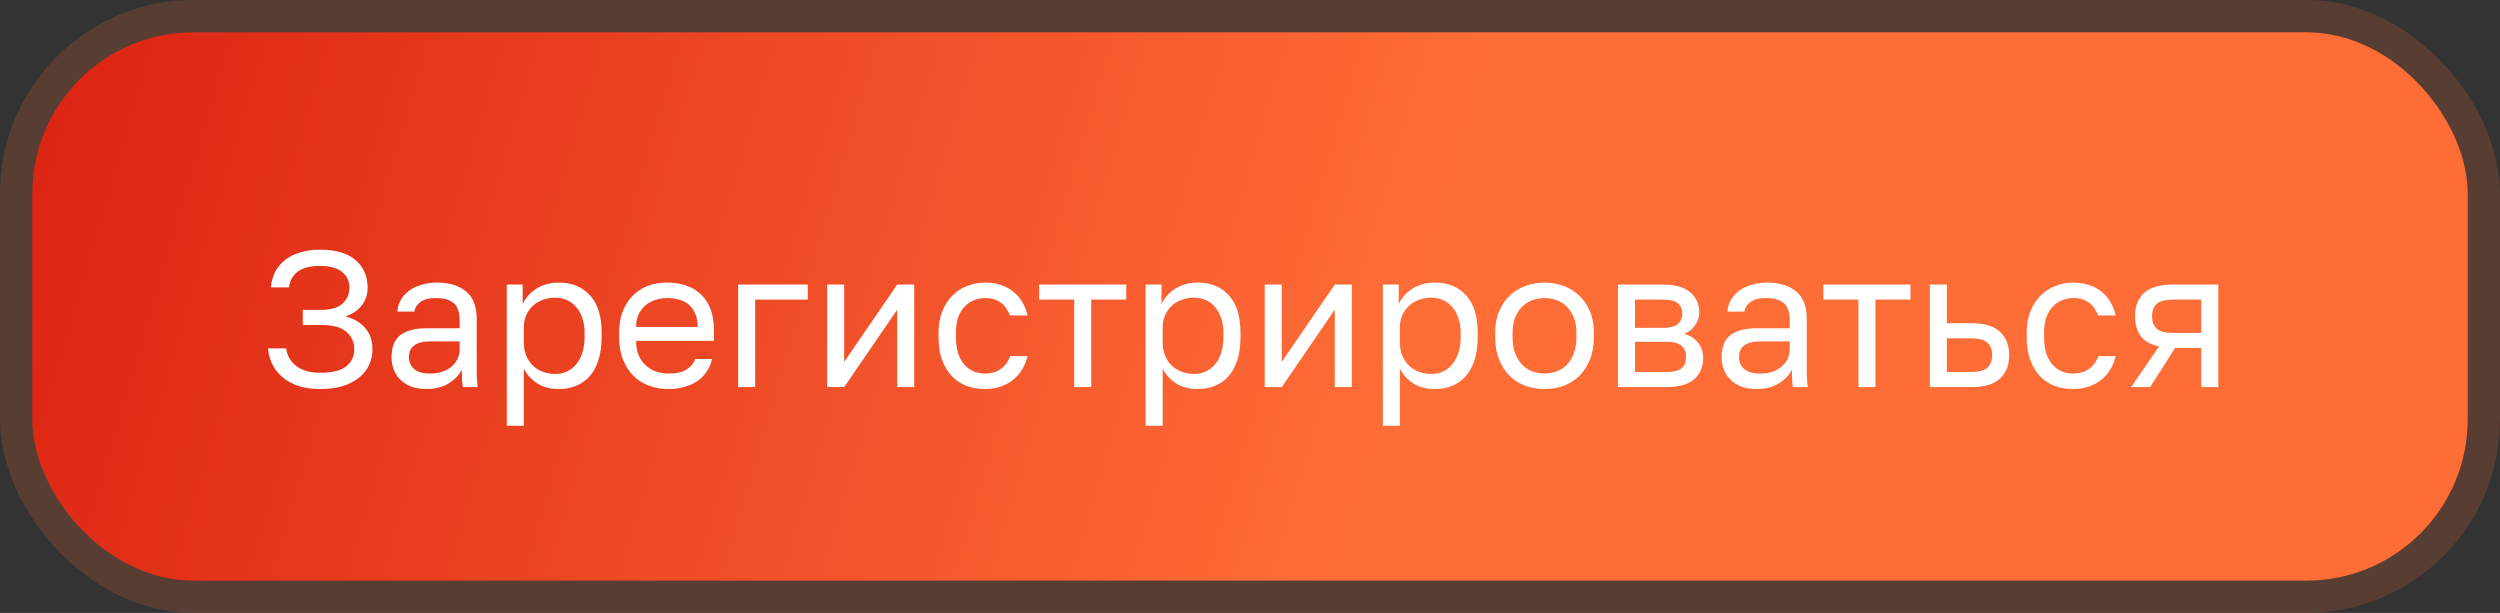 <?xml version="1.0" encoding="UTF-8"?> <svg xmlns="http://www.w3.org/2000/svg" width="155" height="38" viewBox="0 0 155 38" fill="none"><rect x="0" y="0" width="155" height="38" fill="#333333" stroke="none"/><rect x="2" y="2" width="151" height="34" rx="10" fill="url(#paint0_linear_48_453)"></rect><rect x="1" y="1" width="153" height="36" rx="11" stroke="#FF6D37" stroke-opacity="0.18" stroke-width="2"></rect><path d="M19.852 24.12C19.356 24.12 18.916 24.06 18.532 23.94C18.148 23.812 17.82 23.636 17.548 23.412C17.276 23.188 17.06 22.924 16.9 22.62C16.74 22.308 16.644 21.968 16.612 21.6H17.74C17.804 22.056 18.02 22.424 18.388 22.704C18.756 22.976 19.244 23.112 19.852 23.112C20.596 23.112 21.132 22.98 21.46 22.716C21.796 22.452 21.964 22.096 21.964 21.648C21.964 21.216 21.804 20.86 21.484 20.58C21.164 20.292 20.64 20.148 19.912 20.148H18.772V19.212H19.912C20.512 19.212 20.952 19.084 21.232 18.828C21.52 18.564 21.664 18.232 21.664 17.832C21.664 17.432 21.512 17.108 21.208 16.86C20.904 16.612 20.452 16.488 19.852 16.488C19.212 16.488 18.74 16.612 18.436 16.86C18.14 17.1 17.968 17.42 17.92 17.82H16.792C16.824 17.484 16.908 17.172 17.044 16.884C17.188 16.596 17.388 16.348 17.644 16.14C17.9 15.932 18.212 15.772 18.58 15.66C18.948 15.54 19.372 15.48 19.852 15.48C20.82 15.48 21.552 15.696 22.048 16.128C22.544 16.56 22.792 17.128 22.792 17.832C22.792 18.272 22.664 18.648 22.408 18.96C22.16 19.264 21.828 19.484 21.412 19.62C21.916 19.74 22.32 19.972 22.624 20.316C22.936 20.66 23.092 21.104 23.092 21.648C23.092 22.008 23.02 22.34 22.876 22.644C22.74 22.94 22.532 23.2 22.252 23.424C21.98 23.64 21.644 23.812 21.244 23.94C20.844 24.06 20.38 24.12 19.852 24.12ZM26.448 24.12C26.096 24.12 25.784 24.072 25.512 23.976C25.248 23.872 25.024 23.732 24.84 23.556C24.656 23.38 24.516 23.172 24.42 22.932C24.324 22.692 24.276 22.428 24.276 22.14C24.276 21.508 24.46 21.052 24.828 20.772C25.204 20.492 25.74 20.352 26.436 20.352H28.5V19.92C28.5 19.376 28.376 19 28.128 18.792C27.888 18.584 27.524 18.48 27.036 18.48C26.58 18.48 26.248 18.568 26.04 18.744C25.832 18.912 25.716 19.104 25.692 19.32H24.636C24.652 19.064 24.72 18.828 24.84 18.612C24.968 18.388 25.136 18.196 25.344 18.036C25.56 17.876 25.816 17.752 26.112 17.664C26.408 17.568 26.736 17.52 27.096 17.52C27.848 17.52 28.444 17.7 28.884 18.06C29.332 18.412 29.556 18.992 29.556 19.8V22.38C29.556 22.716 29.556 23.012 29.556 23.268C29.564 23.516 29.584 23.76 29.616 24H28.692C28.668 23.816 28.652 23.644 28.644 23.484C28.636 23.316 28.632 23.128 28.632 22.92C28.464 23.256 28.192 23.54 27.816 23.772C27.44 24.004 26.984 24.12 26.448 24.12ZM26.676 23.16C26.924 23.16 27.156 23.128 27.372 23.064C27.596 22.992 27.792 22.892 27.96 22.764C28.128 22.628 28.26 22.464 28.356 22.272C28.452 22.08 28.5 21.856 28.5 21.6V21.168H26.616C26.224 21.168 25.916 21.248 25.692 21.408C25.468 21.56 25.356 21.804 25.356 22.14C25.356 22.436 25.46 22.68 25.668 22.872C25.884 23.064 26.22 23.16 26.676 23.16ZM31.421 17.64H32.405V18.84C32.621 18.416 32.921 18.092 33.305 17.868C33.697 17.636 34.149 17.52 34.661 17.52C35.461 17.52 36.101 17.784 36.581 18.312C37.061 18.832 37.301 19.608 37.301 20.64V20.88C37.301 21.424 37.237 21.9 37.109 22.308C36.981 22.708 36.801 23.044 36.569 23.316C36.337 23.58 36.057 23.78 35.729 23.916C35.409 24.052 35.053 24.12 34.661 24.12C34.117 24.12 33.661 24 33.293 23.76C32.933 23.52 32.661 23.22 32.477 22.86V26.4H31.421V17.64ZM34.421 23.184C34.677 23.184 34.917 23.136 35.141 23.04C35.365 22.936 35.557 22.788 35.717 22.596C35.885 22.404 36.013 22.164 36.101 21.876C36.197 21.588 36.245 21.256 36.245 20.88V20.64C36.245 20.296 36.197 19.988 36.101 19.716C36.013 19.444 35.885 19.216 35.717 19.032C35.557 18.84 35.365 18.696 35.141 18.6C34.917 18.504 34.677 18.456 34.421 18.456C34.133 18.456 33.869 18.504 33.629 18.6C33.389 18.688 33.185 18.816 33.017 18.984C32.849 19.144 32.717 19.336 32.621 19.56C32.525 19.784 32.477 20.024 32.477 20.28V21.24C32.477 21.528 32.525 21.792 32.621 22.032C32.717 22.272 32.849 22.476 33.017 22.644C33.185 22.812 33.389 22.944 33.629 23.04C33.869 23.136 34.133 23.184 34.421 23.184ZM41.444 24.12C41.036 24.12 40.648 24.056 40.28 23.928C39.912 23.8 39.588 23.604 39.308 23.34C39.028 23.068 38.804 22.728 38.636 22.32C38.468 21.912 38.384 21.432 38.384 20.88V20.64C38.384 20.112 38.464 19.656 38.624 19.272C38.784 18.88 38.996 18.556 39.26 18.3C39.532 18.036 39.844 17.84 40.196 17.712C40.556 17.584 40.932 17.52 41.324 17.52C42.26 17.52 42.984 17.776 43.496 18.288C44.008 18.8 44.264 19.524 44.264 20.46V21.132H39.44C39.44 21.508 39.5 21.824 39.62 22.08C39.74 22.336 39.896 22.544 40.088 22.704C40.28 22.864 40.492 22.98 40.724 23.052C40.964 23.124 41.204 23.16 41.444 23.16C41.924 23.16 42.292 23.08 42.548 22.92C42.812 22.76 43 22.54 43.112 22.26H44.144C44.08 22.564 43.964 22.832 43.796 23.064C43.636 23.296 43.436 23.492 43.196 23.652C42.964 23.804 42.696 23.92 42.392 24C42.096 24.08 41.78 24.12 41.444 24.12ZM41.384 18.48C41.136 18.48 40.896 18.516 40.664 18.588C40.432 18.652 40.224 18.76 40.04 18.912C39.864 19.056 39.72 19.24 39.608 19.464C39.496 19.688 39.44 19.956 39.44 20.268H43.268C43.26 19.94 43.204 19.664 43.1 19.44C43.004 19.208 42.872 19.024 42.704 18.888C42.536 18.744 42.336 18.64 42.104 18.576C41.88 18.512 41.64 18.48 41.384 18.48ZM45.765 17.64H50.085V18.576H46.821V24H45.765V17.64ZM51.284 17.64H52.34V22.44L55.628 17.64H56.684V24H55.628V19.2L52.34 24H51.284V17.64ZM61.068 24.12C60.66 24.12 60.28 24.056 59.928 23.928C59.576 23.792 59.272 23.592 59.016 23.328C58.76 23.056 58.556 22.716 58.404 22.308C58.26 21.9 58.188 21.424 58.188 20.88V20.64C58.188 20.128 58.268 19.676 58.428 19.284C58.588 18.892 58.8 18.568 59.064 18.312C59.328 18.048 59.632 17.852 59.976 17.724C60.328 17.588 60.692 17.52 61.068 17.52C61.444 17.52 61.78 17.572 62.076 17.676C62.38 17.78 62.64 17.924 62.856 18.108C63.08 18.292 63.26 18.508 63.396 18.756C63.54 19.004 63.644 19.272 63.708 19.56H62.628C62.564 19.408 62.488 19.268 62.4 19.14C62.32 19.004 62.216 18.888 62.088 18.792C61.968 18.696 61.824 18.62 61.656 18.564C61.488 18.508 61.292 18.48 61.068 18.48C60.836 18.48 60.612 18.524 60.396 18.612C60.18 18.692 59.988 18.82 59.82 18.996C59.652 19.164 59.516 19.384 59.412 19.656C59.316 19.928 59.268 20.256 59.268 20.64V20.88C59.268 21.288 59.316 21.64 59.412 21.936C59.516 22.224 59.652 22.46 59.82 22.644C59.988 22.82 60.18 22.952 60.396 23.04C60.612 23.12 60.836 23.16 61.068 23.16C61.46 23.16 61.788 23.064 62.052 22.872C62.324 22.68 62.516 22.416 62.628 22.08H63.708C63.556 22.712 63.244 23.212 62.772 23.58C62.3 23.94 61.732 24.12 61.068 24.12ZM66.6 18.576H64.427V17.64H69.828V18.576H67.656V24H66.6V18.576ZM71.03 17.64H72.014V18.84C72.23 18.416 72.53 18.092 72.914 17.868C73.306 17.636 73.758 17.52 74.27 17.52C75.07 17.52 75.71 17.784 76.19 18.312C76.67 18.832 76.91 19.608 76.91 20.64V20.88C76.91 21.424 76.846 21.9 76.718 22.308C76.59 22.708 76.41 23.044 76.178 23.316C75.946 23.58 75.666 23.78 75.338 23.916C75.018 24.052 74.662 24.12 74.27 24.12C73.726 24.12 73.27 24 72.902 23.76C72.542 23.52 72.27 23.22 72.086 22.86V26.4H71.03V17.64ZM74.03 23.184C74.286 23.184 74.526 23.136 74.75 23.04C74.974 22.936 75.166 22.788 75.326 22.596C75.494 22.404 75.622 22.164 75.71 21.876C75.806 21.588 75.854 21.256 75.854 20.88V20.64C75.854 20.296 75.806 19.988 75.71 19.716C75.622 19.444 75.494 19.216 75.326 19.032C75.166 18.84 74.974 18.696 74.75 18.6C74.526 18.504 74.286 18.456 74.03 18.456C73.742 18.456 73.478 18.504 73.238 18.6C72.998 18.688 72.794 18.816 72.626 18.984C72.458 19.144 72.326 19.336 72.23 19.56C72.134 19.784 72.086 20.024 72.086 20.28V21.24C72.086 21.528 72.134 21.792 72.23 22.032C72.326 22.272 72.458 22.476 72.626 22.644C72.794 22.812 72.998 22.944 73.238 23.04C73.478 23.136 73.742 23.184 74.03 23.184ZM78.413 17.64H79.469V22.44L82.757 17.64H83.813V24H82.757V19.2L79.469 24H78.413V17.64ZM85.737 17.64H86.721V18.84C86.937 18.416 87.237 18.092 87.621 17.868C88.013 17.636 88.465 17.52 88.977 17.52C89.777 17.52 90.417 17.784 90.897 18.312C91.377 18.832 91.617 19.608 91.617 20.64V20.88C91.617 21.424 91.553 21.9 91.425 22.308C91.297 22.708 91.117 23.044 90.885 23.316C90.653 23.58 90.373 23.78 90.045 23.916C89.725 24.052 89.369 24.12 88.977 24.12C88.433 24.12 87.977 24 87.609 23.76C87.249 23.52 86.977 23.22 86.793 22.86V26.4H85.737V17.64ZM88.737 23.184C88.993 23.184 89.233 23.136 89.457 23.04C89.681 22.936 89.873 22.788 90.033 22.596C90.201 22.404 90.329 22.164 90.417 21.876C90.513 21.588 90.561 21.256 90.561 20.88V20.64C90.561 20.296 90.513 19.988 90.417 19.716C90.329 19.444 90.201 19.216 90.033 19.032C89.873 18.84 89.681 18.696 89.457 18.6C89.233 18.504 88.993 18.456 88.737 18.456C88.449 18.456 88.185 18.504 87.945 18.6C87.705 18.688 87.501 18.816 87.333 18.984C87.165 19.144 87.033 19.336 86.937 19.56C86.841 19.784 86.793 20.024 86.793 20.28V21.24C86.793 21.528 86.841 21.792 86.937 22.032C87.033 22.272 87.165 22.476 87.333 22.644C87.501 22.812 87.705 22.944 87.945 23.04C88.185 23.136 88.449 23.184 88.737 23.184ZM95.76 24.12C95.352 24.12 94.964 24.056 94.596 23.928C94.228 23.792 93.904 23.592 93.624 23.328C93.344 23.056 93.12 22.716 92.952 22.308C92.784 21.9 92.7 21.424 92.7 20.88V20.64C92.7 20.128 92.784 19.676 92.952 19.284C93.12 18.892 93.344 18.568 93.624 18.312C93.904 18.048 94.228 17.852 94.596 17.724C94.964 17.588 95.352 17.52 95.76 17.52C96.168 17.52 96.556 17.588 96.924 17.724C97.292 17.852 97.616 18.048 97.896 18.312C98.176 18.568 98.4 18.892 98.568 19.284C98.736 19.676 98.82 20.128 98.82 20.64V20.88C98.82 21.424 98.736 21.9 98.568 22.308C98.4 22.716 98.176 23.056 97.896 23.328C97.616 23.592 97.292 23.792 96.924 23.928C96.556 24.056 96.168 24.12 95.76 24.12ZM95.76 23.16C96 23.16 96.24 23.12 96.48 23.04C96.72 22.952 96.932 22.82 97.116 22.644C97.3 22.46 97.448 22.224 97.56 21.936C97.68 21.648 97.74 21.296 97.74 20.88V20.64C97.74 20.256 97.68 19.928 97.56 19.656C97.448 19.384 97.3 19.16 97.116 18.984C96.932 18.808 96.72 18.68 96.48 18.6C96.24 18.52 96 18.48 95.76 18.48C95.52 18.48 95.28 18.52 95.04 18.6C94.8 18.68 94.588 18.808 94.404 18.984C94.22 19.16 94.068 19.384 93.948 19.656C93.836 19.928 93.78 20.256 93.78 20.64V20.88C93.78 21.296 93.836 21.648 93.948 21.936C94.068 22.224 94.22 22.46 94.404 22.644C94.588 22.82 94.8 22.952 95.04 23.04C95.28 23.12 95.52 23.16 95.76 23.16ZM100.315 17.64H103.075C103.859 17.64 104.435 17.804 104.803 18.132C105.171 18.452 105.355 18.868 105.355 19.38C105.355 19.516 105.331 19.656 105.283 19.8C105.235 19.936 105.167 20.064 105.079 20.184C104.999 20.304 104.899 20.408 104.779 20.496C104.667 20.584 104.539 20.652 104.395 20.7C104.787 20.796 105.083 20.98 105.283 21.252C105.491 21.516 105.595 21.828 105.595 22.188C105.595 22.74 105.411 23.18 105.043 23.508C104.675 23.836 104.099 24 103.315 24H100.315V17.64ZM103.315 23.064C103.763 23.064 104.079 22.984 104.263 22.824C104.447 22.664 104.539 22.436 104.539 22.14C104.539 21.836 104.447 21.604 104.263 21.444C104.079 21.276 103.763 21.192 103.315 21.192H101.371V23.064H103.315ZM103.075 20.328C103.531 20.328 103.847 20.248 104.023 20.088C104.207 19.928 104.299 19.708 104.299 19.428C104.299 19.164 104.207 18.956 104.023 18.804C103.847 18.652 103.531 18.576 103.075 18.576H101.371V20.328H103.075ZM108.913 24.12C108.561 24.12 108.249 24.072 107.977 23.976C107.713 23.872 107.489 23.732 107.305 23.556C107.121 23.38 106.981 23.172 106.885 22.932C106.789 22.692 106.741 22.428 106.741 22.14C106.741 21.508 106.925 21.052 107.293 20.772C107.669 20.492 108.205 20.352 108.901 20.352H110.965V19.92C110.965 19.376 110.841 19 110.593 18.792C110.353 18.584 109.989 18.48 109.501 18.48C109.045 18.48 108.713 18.568 108.505 18.744C108.297 18.912 108.181 19.104 108.157 19.32H107.101C107.117 19.064 107.185 18.828 107.305 18.612C107.433 18.388 107.601 18.196 107.809 18.036C108.025 17.876 108.281 17.752 108.577 17.664C108.873 17.568 109.201 17.52 109.561 17.52C110.313 17.52 110.909 17.7 111.349 18.06C111.797 18.412 112.021 18.992 112.021 19.8V22.38C112.021 22.716 112.021 23.012 112.021 23.268C112.029 23.516 112.049 23.76 112.081 24H111.157C111.133 23.816 111.117 23.644 111.109 23.484C111.101 23.316 111.097 23.128 111.097 22.92C110.929 23.256 110.657 23.54 110.281 23.772C109.905 24.004 109.449 24.12 108.913 24.12ZM109.141 23.16C109.389 23.16 109.621 23.128 109.837 23.064C110.061 22.992 110.257 22.892 110.425 22.764C110.593 22.628 110.725 22.464 110.821 22.272C110.917 22.08 110.965 21.856 110.965 21.6V21.168H109.081C108.689 21.168 108.381 21.248 108.157 21.408C107.933 21.56 107.821 21.804 107.821 22.14C107.821 22.436 107.925 22.68 108.133 22.872C108.349 23.064 108.685 23.16 109.141 23.16ZM115.221 18.576H113.049V17.64H118.449V18.576H116.277V24H115.221V18.576ZM119.651 17.64H120.707V20.04H122.231C123.031 20.04 123.619 20.216 123.995 20.568C124.379 20.92 124.571 21.408 124.571 22.032C124.571 22.64 124.379 23.12 123.995 23.472C123.619 23.824 123.031 24 122.231 24H119.651V17.64ZM122.171 23.064C122.667 23.064 123.015 22.976 123.215 22.8C123.415 22.624 123.515 22.364 123.515 22.02C123.515 21.676 123.415 21.416 123.215 21.24C123.015 21.064 122.667 20.976 122.171 20.976H120.707V23.064H122.171ZM128.533 24.12C128.125 24.12 127.745 24.056 127.393 23.928C127.041 23.792 126.737 23.592 126.481 23.328C126.225 23.056 126.021 22.716 125.869 22.308C125.725 21.9 125.653 21.424 125.653 20.88V20.64C125.653 20.128 125.733 19.676 125.893 19.284C126.053 18.892 126.265 18.568 126.529 18.312C126.793 18.048 127.097 17.852 127.441 17.724C127.793 17.588 128.157 17.52 128.533 17.52C128.909 17.52 129.245 17.572 129.541 17.676C129.845 17.78 130.105 17.924 130.321 18.108C130.545 18.292 130.725 18.508 130.861 18.756C131.005 19.004 131.109 19.272 131.173 19.56H130.093C130.029 19.408 129.953 19.268 129.865 19.14C129.785 19.004 129.681 18.888 129.553 18.792C129.433 18.696 129.289 18.62 129.121 18.564C128.953 18.508 128.757 18.48 128.533 18.48C128.301 18.48 128.077 18.524 127.861 18.612C127.645 18.692 127.453 18.82 127.285 18.996C127.117 19.164 126.981 19.384 126.877 19.656C126.781 19.928 126.733 20.256 126.733 20.64V20.88C126.733 21.288 126.781 21.64 126.877 21.936C126.981 22.224 127.117 22.46 127.285 22.644C127.453 22.82 127.645 22.952 127.861 23.04C128.077 23.12 128.301 23.16 128.533 23.16C128.925 23.16 129.253 23.064 129.517 22.872C129.789 22.68 129.981 22.416 130.093 22.08H131.173C131.021 22.712 130.709 23.212 130.237 23.58C129.765 23.94 129.197 24.12 128.533 24.12ZM133.86 21.48C133.332 21.36 132.952 21.144 132.72 20.832C132.488 20.512 132.372 20.104 132.372 19.608C132.372 18.984 132.56 18.5 132.936 18.156C133.32 17.812 133.932 17.64 134.772 17.64H137.532V24H136.476V21.576H134.856L133.308 24H132.132L133.86 21.48ZM133.428 19.608C133.428 19.944 133.524 20.2 133.716 20.376C133.916 20.552 134.248 20.64 134.712 20.64H136.476V18.576H134.712C134.248 18.576 133.916 18.664 133.716 18.84C133.524 19.016 133.428 19.272 133.428 19.608Z" fill="white"></path><defs><linearGradient id="paint0_linear_48_453" x1="142.214" y1="30.333" x2="-33.062" y2="-21.051" gradientUnits="userSpaceOnUse"><stop offset="0.303" stop-color="#FF6D37"></stop><stop offset="1" stop-color="#CB0000"></stop></linearGradient></defs></svg> 
